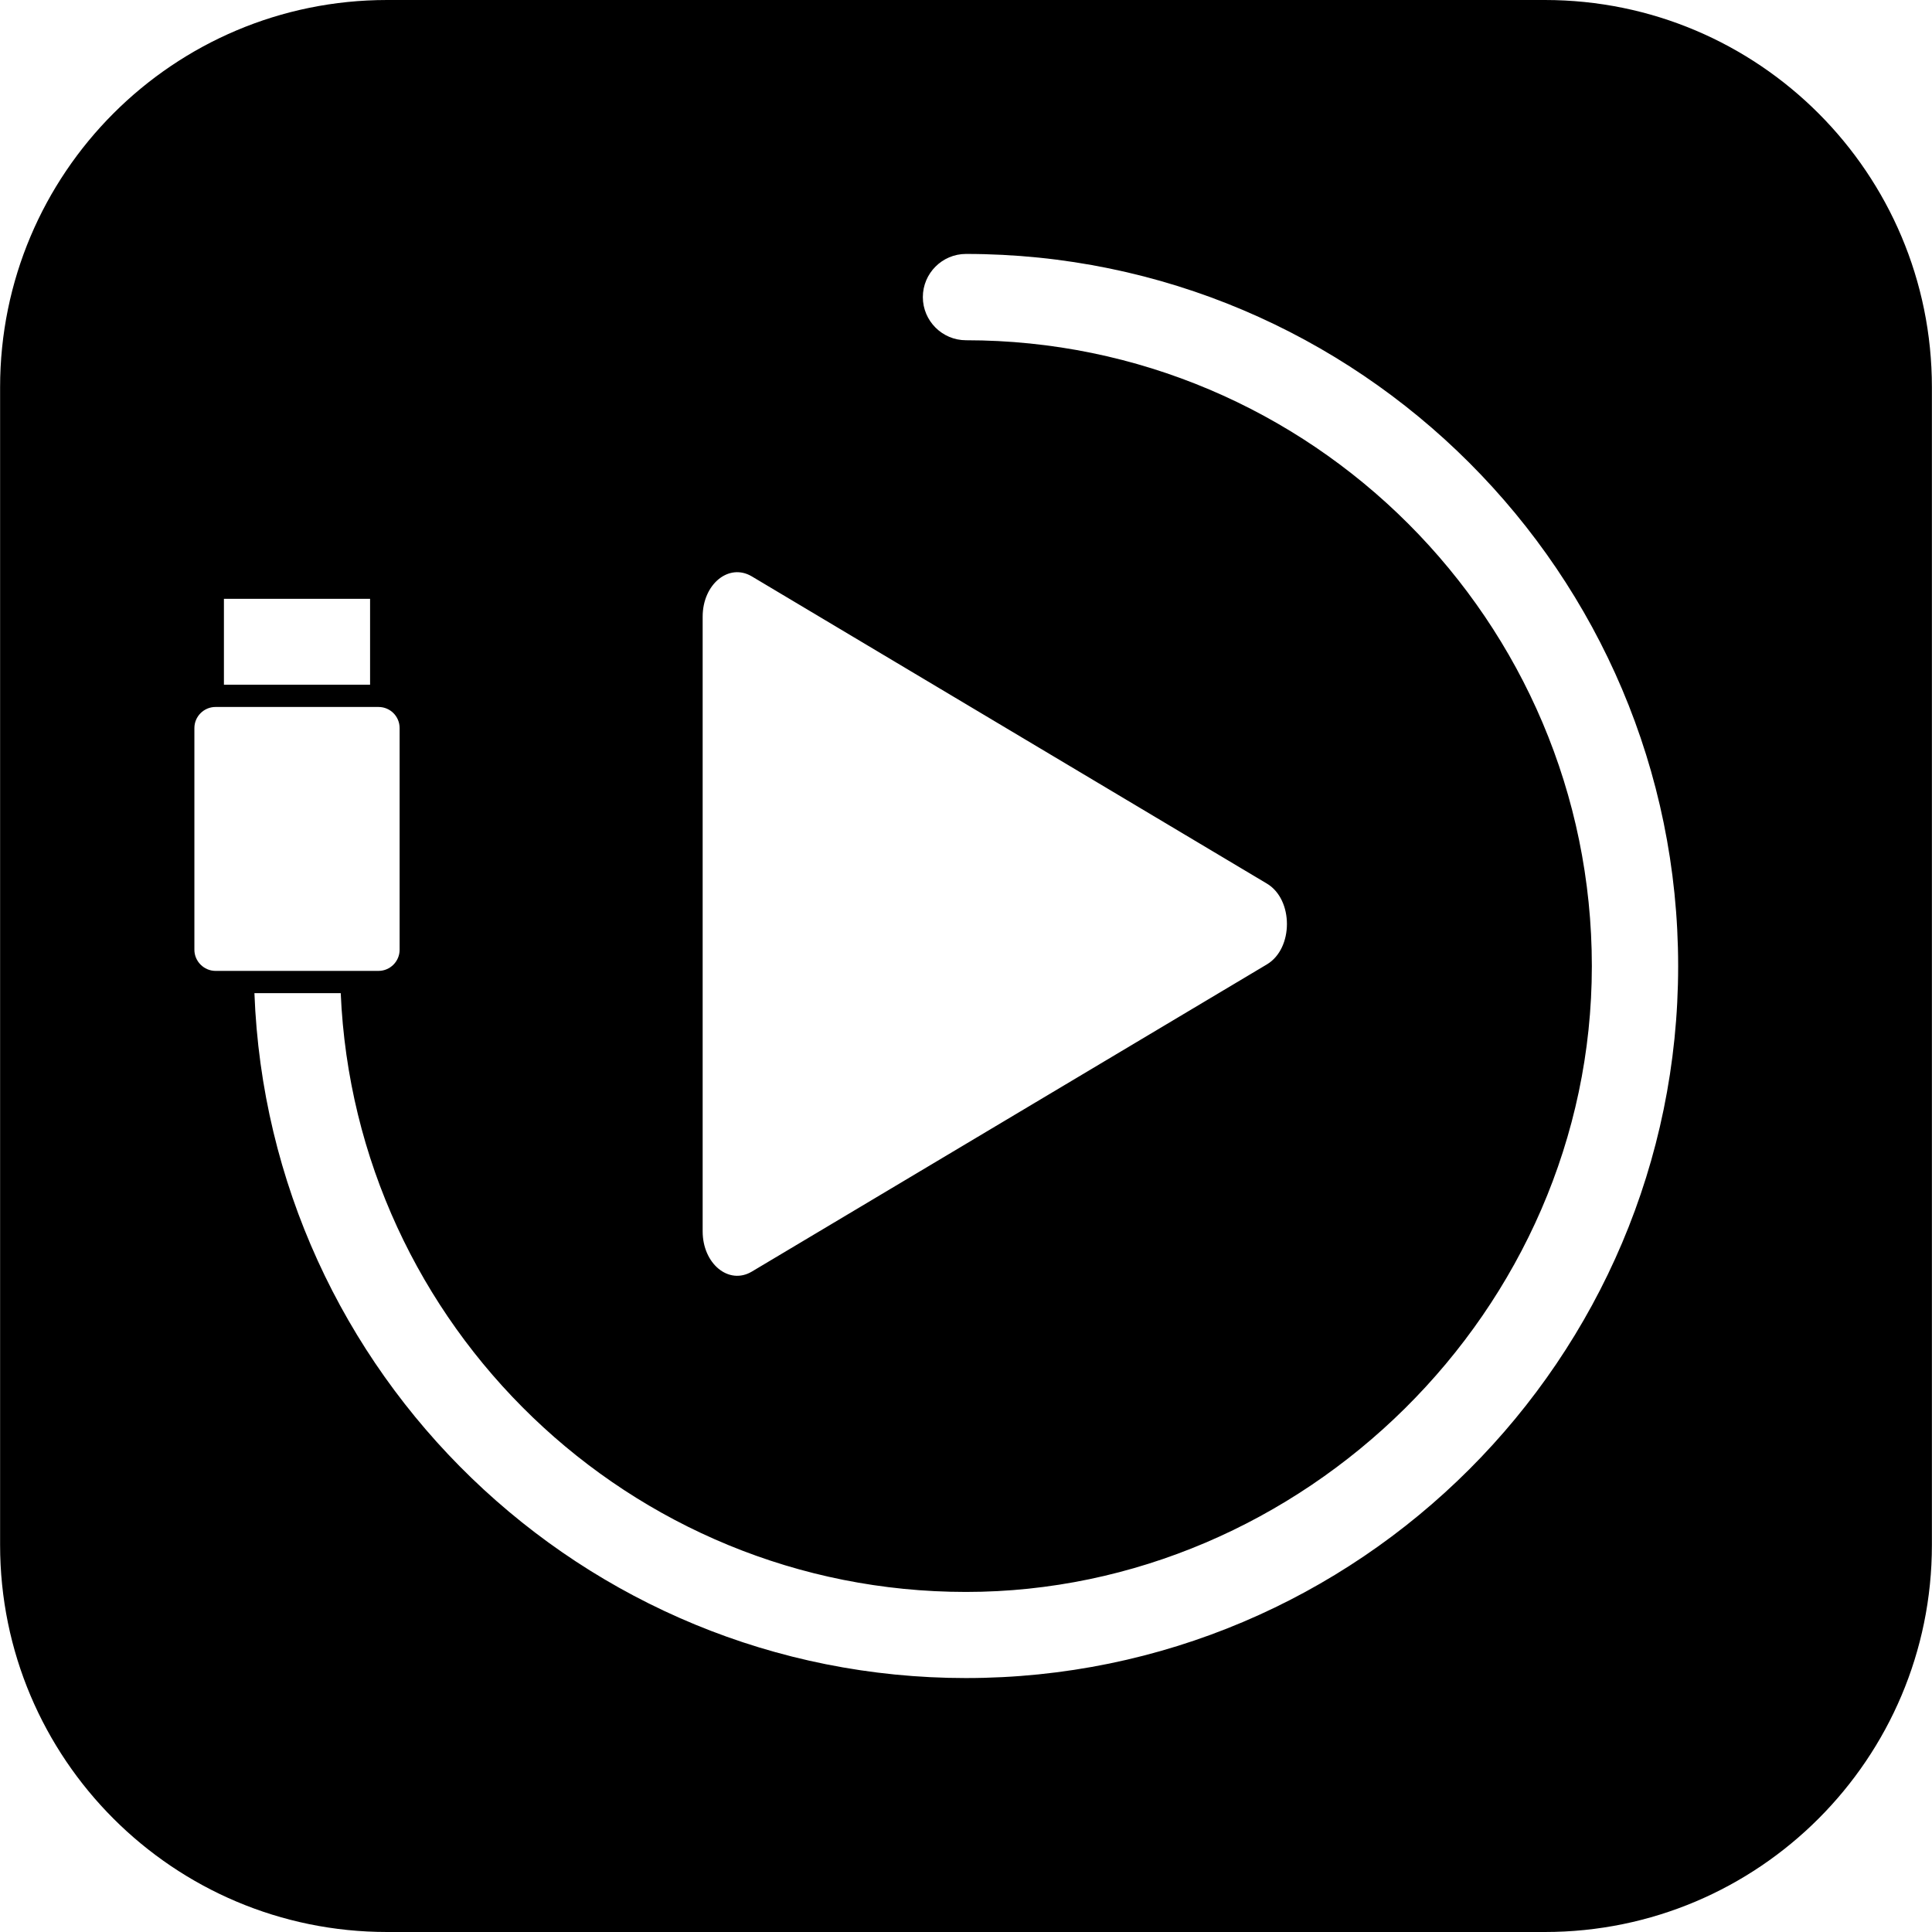 <svg height="200px" width="200px" viewBox="0 0 100.72 100.73" xmlns="http://www.w3.org/2000/svg" id="Lager_2"><defs><style>.cls-1{fill:#000;stroke-width:0px;}</style></defs><g id="Lager_4"><path d="M80.54,0H20.18C9.03,0,0,9.04,0,20.19v60.36c0,11.14,9.03,20.18,20.18,20.18h60.36c11.15,0,20.18-9.04,20.18-20.18V20.19c0-11.15-9.03-20.19-20.18-20.19ZM36.63,32.15c0-1.69,1.36-2.81,2.56-2.1l26.86,16.02c1.39.83,1.39,3.38,0,4.21l-26.86,16.02c-1.2.71-2.56-.41-2.56-2.1v-32.05ZM11.67,31.22h7.62v4.48h-7.62v-4.48ZM10.13,49.52v-11.56c0-.61.5-1.1,1.1-1.1h8.5c.61,0,1.1.49,1.1,1.1v11.56c0,.6-.49,1.1-1.1,1.1h-8.5c-.6,0-1.1-.5-1.1-1.1ZM50.36,87.49c-20,0-36.36-15.89-37.1-35.71h4.5c.74,17.34,15.08,31.22,32.6,31.22s32.63-14.64,32.63-32.63-14.64-32.63-32.63-32.63c-1.24,0-2.25-1.01-2.25-2.25s1.01-2.25,2.25-2.25c20.47,0,37.13,16.66,37.13,37.13s-16.66,37.12-37.13,37.12Z" class="cls-1"></path></g></svg>